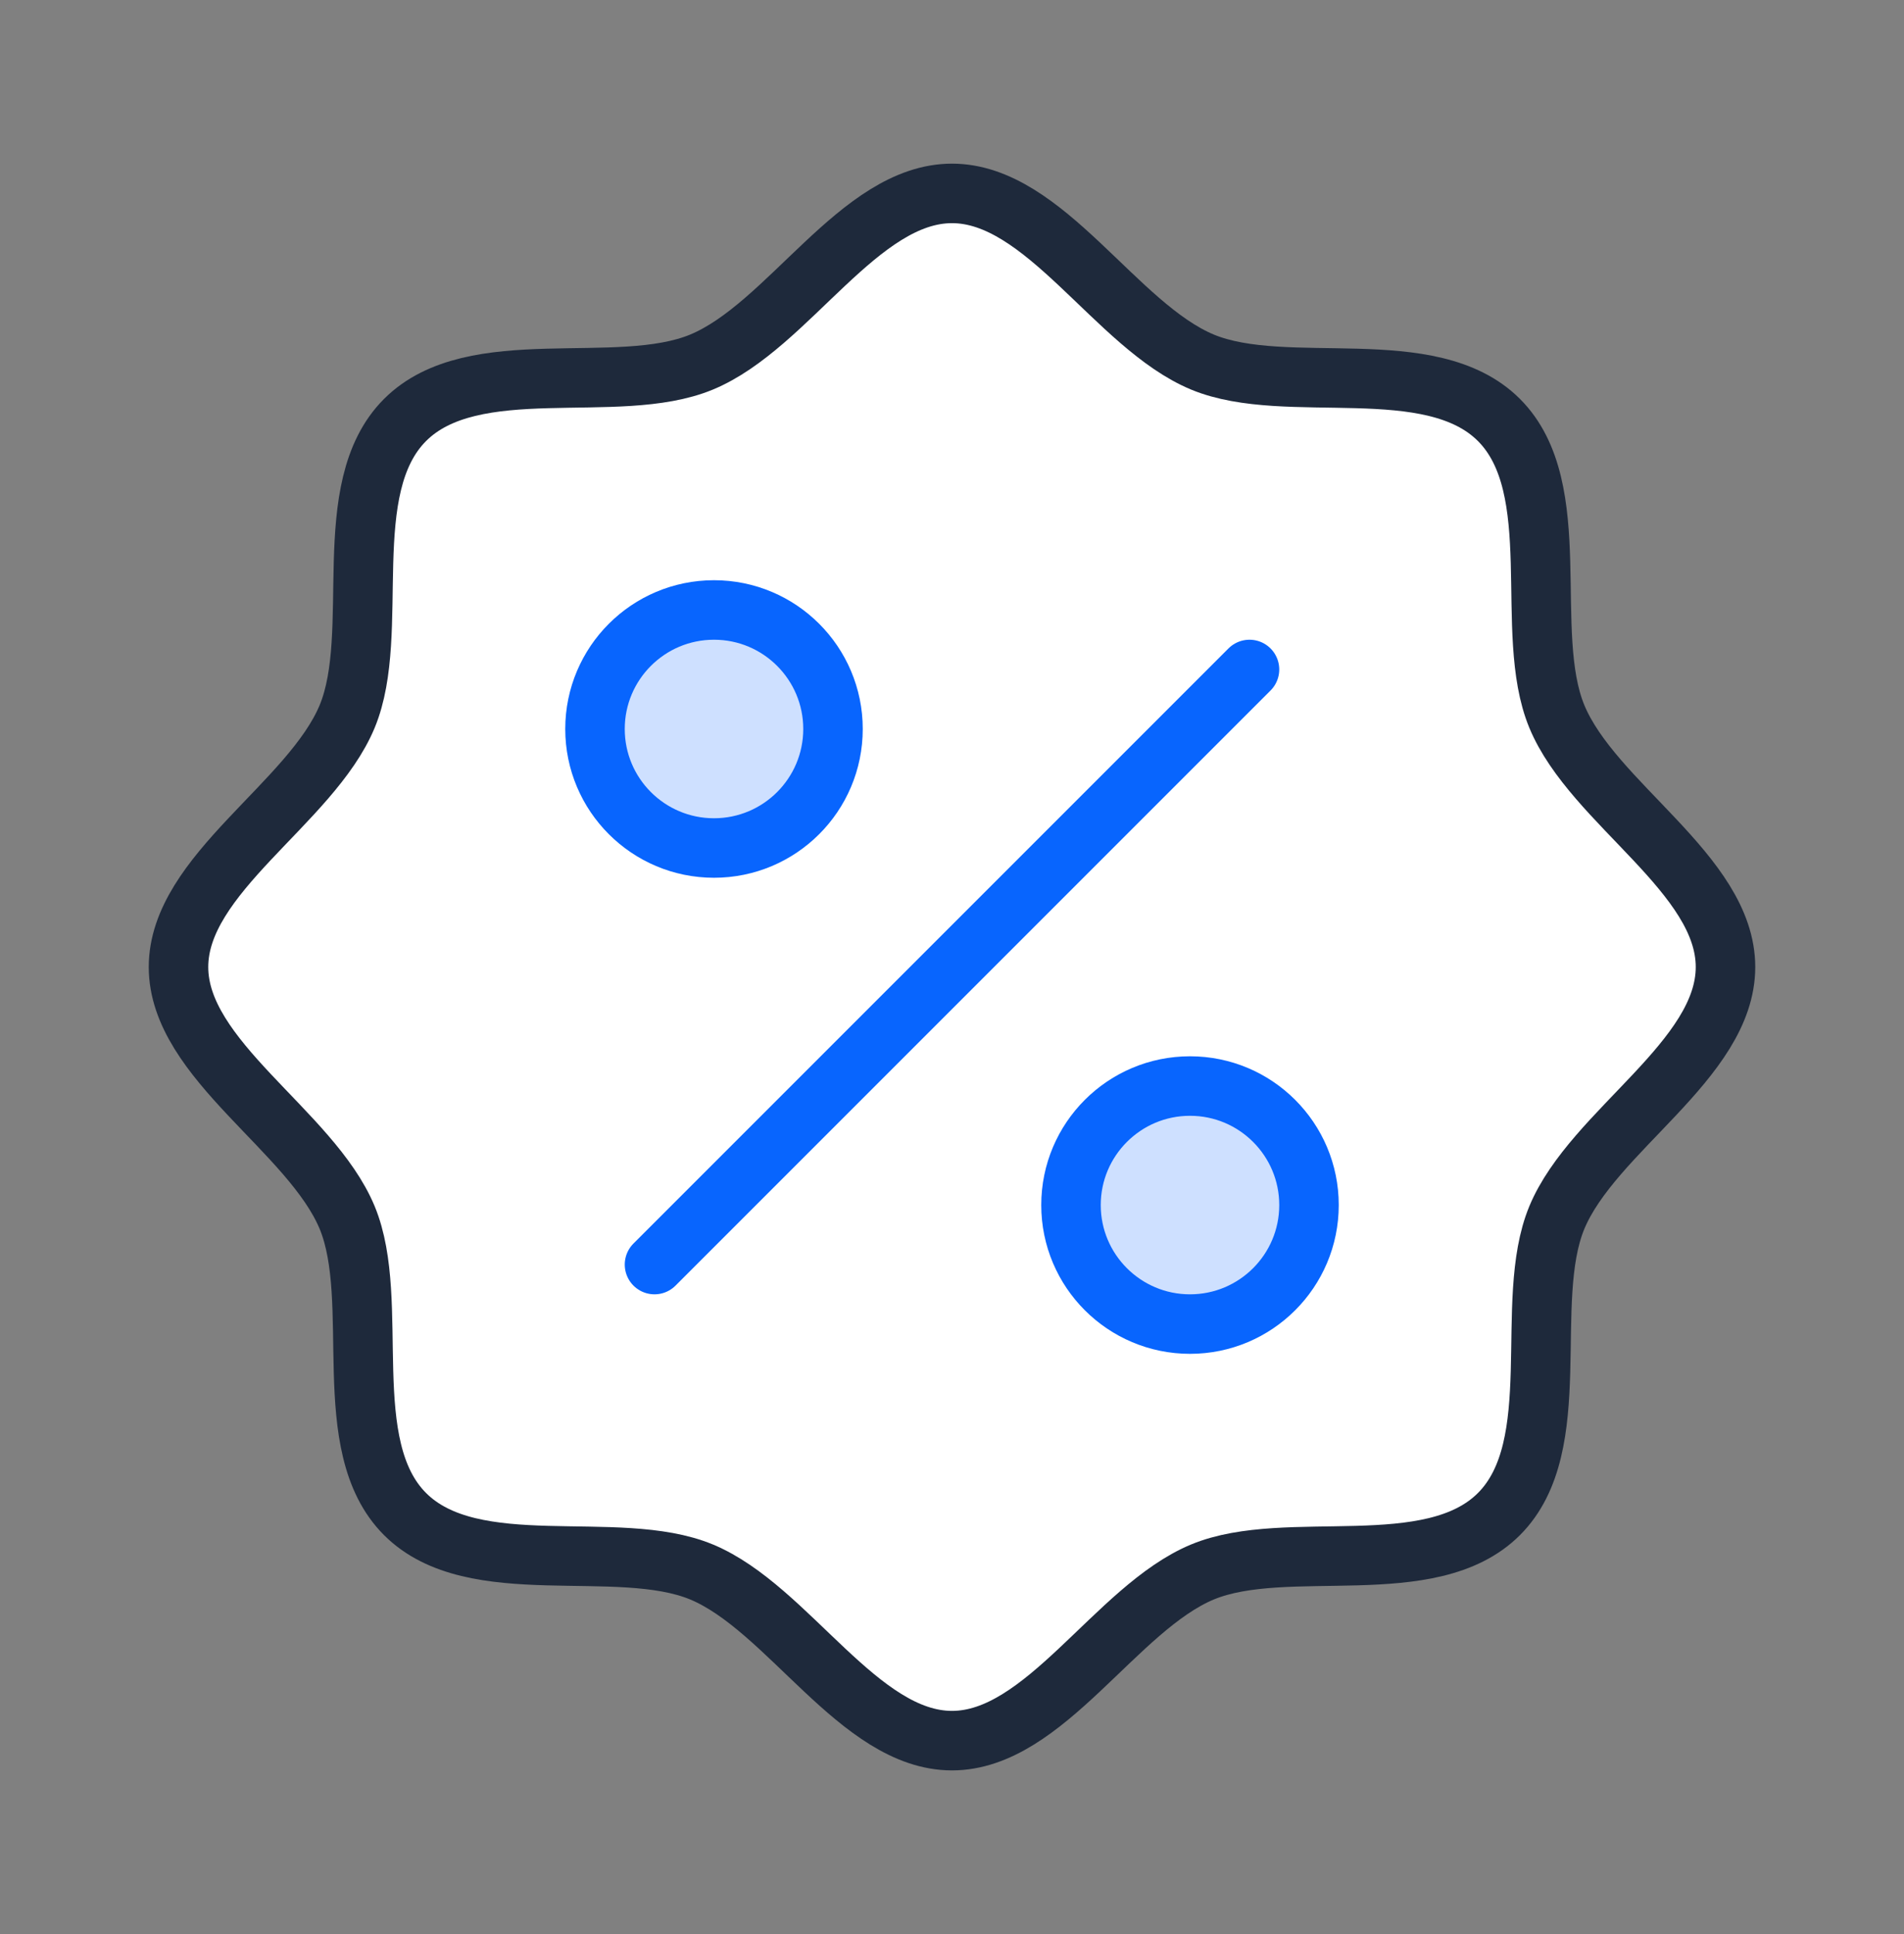 <svg width="64" height="65" viewBox="0 0 64 65" fill="none" xmlns="http://www.w3.org/2000/svg">
<rect x="0" y="0" width="64" height="65" fill="#808080" stroke="none"/>
<g id="SealPercent">
<path id="Vector" d="M13.615 50.885C11.315 48.585 12.84 43.752 11.67 40.922C10.455 38 6 35.625 6 32.5C6 29.375 10.455 27 11.67 24.078C12.84 21.25 11.315 16.415 13.615 14.115C15.915 11.815 20.75 13.34 23.578 12.17C26.512 10.955 28.875 6.5 32 6.5C35.125 6.5 37.5 10.955 40.422 12.17C43.252 13.34 48.085 11.815 50.385 14.115C52.685 16.415 51.16 21.247 52.33 24.078C53.545 27.012 58 29.375 58 32.5C58 35.625 53.545 38 52.33 40.922C51.16 43.752 52.685 48.585 50.385 50.885C48.085 53.185 43.252 51.66 40.422 52.83C37.5 54.045 35.125 58.5 32 58.5C28.875 58.5 26.5 54.045 23.578 52.83C20.75 51.66 15.915 53.185 13.615 50.885Z" fill="white"/>
<path id="Vector_2" d="M13.615 50.885C11.315 48.585 12.84 43.752 11.67 40.922C10.455 38 6 35.625 6 32.5C6 29.375 10.455 27 11.67 24.078C12.84 21.25 11.315 16.415 13.615 14.115C15.915 11.815 20.75 13.34 23.578 12.17C26.512 10.955 28.875 6.5 32 6.5C35.125 6.5 37.5 10.955 40.422 12.17C43.252 13.34 48.085 11.815 50.385 14.115C52.685 16.415 51.16 21.247 52.33 24.078C53.545 27.012 58 29.375 58 32.5C58 35.625 53.545 38 52.33 40.922C51.16 43.752 52.685 48.585 50.385 50.885C48.085 53.185 43.252 51.66 40.422 52.83C37.5 54.045 35.125 58.5 32 58.5C28.875 58.5 26.5 54.045 23.578 52.83C20.75 51.66 15.915 53.185 13.615 50.885Z" stroke="#1E293B" stroke-width="2" stroke-linecap="round" stroke-linejoin="round"/>
<path id="Vector_3" d="M24 28.5C26.209 28.5 28 26.709 28 24.5C28 22.291 26.209 20.5 24 20.5C21.791 20.5 20 22.291 20 24.5C20 26.709 21.791 28.5 24 28.5Z" fill="#CEE0FF" stroke="#0865FE" stroke-width="2" stroke-linecap="round" stroke-linejoin="round"/>
<path id="Vector_4" d="M40 44.5C42.209 44.5 44 42.709 44 40.5C44 38.291 42.209 36.5 40 36.5C37.791 36.5 36 38.291 36 40.5C36 42.709 37.791 44.5 40 44.5Z" fill="#CEE0FF" stroke="#0865FE" stroke-width="2" stroke-linecap="round" stroke-linejoin="round"/>
<path id="Vector_5" d="M22 42.5L42 22.5" stroke="#0865FE" stroke-width="2" stroke-linecap="round" stroke-linejoin="round"/>
</g>
</svg>
